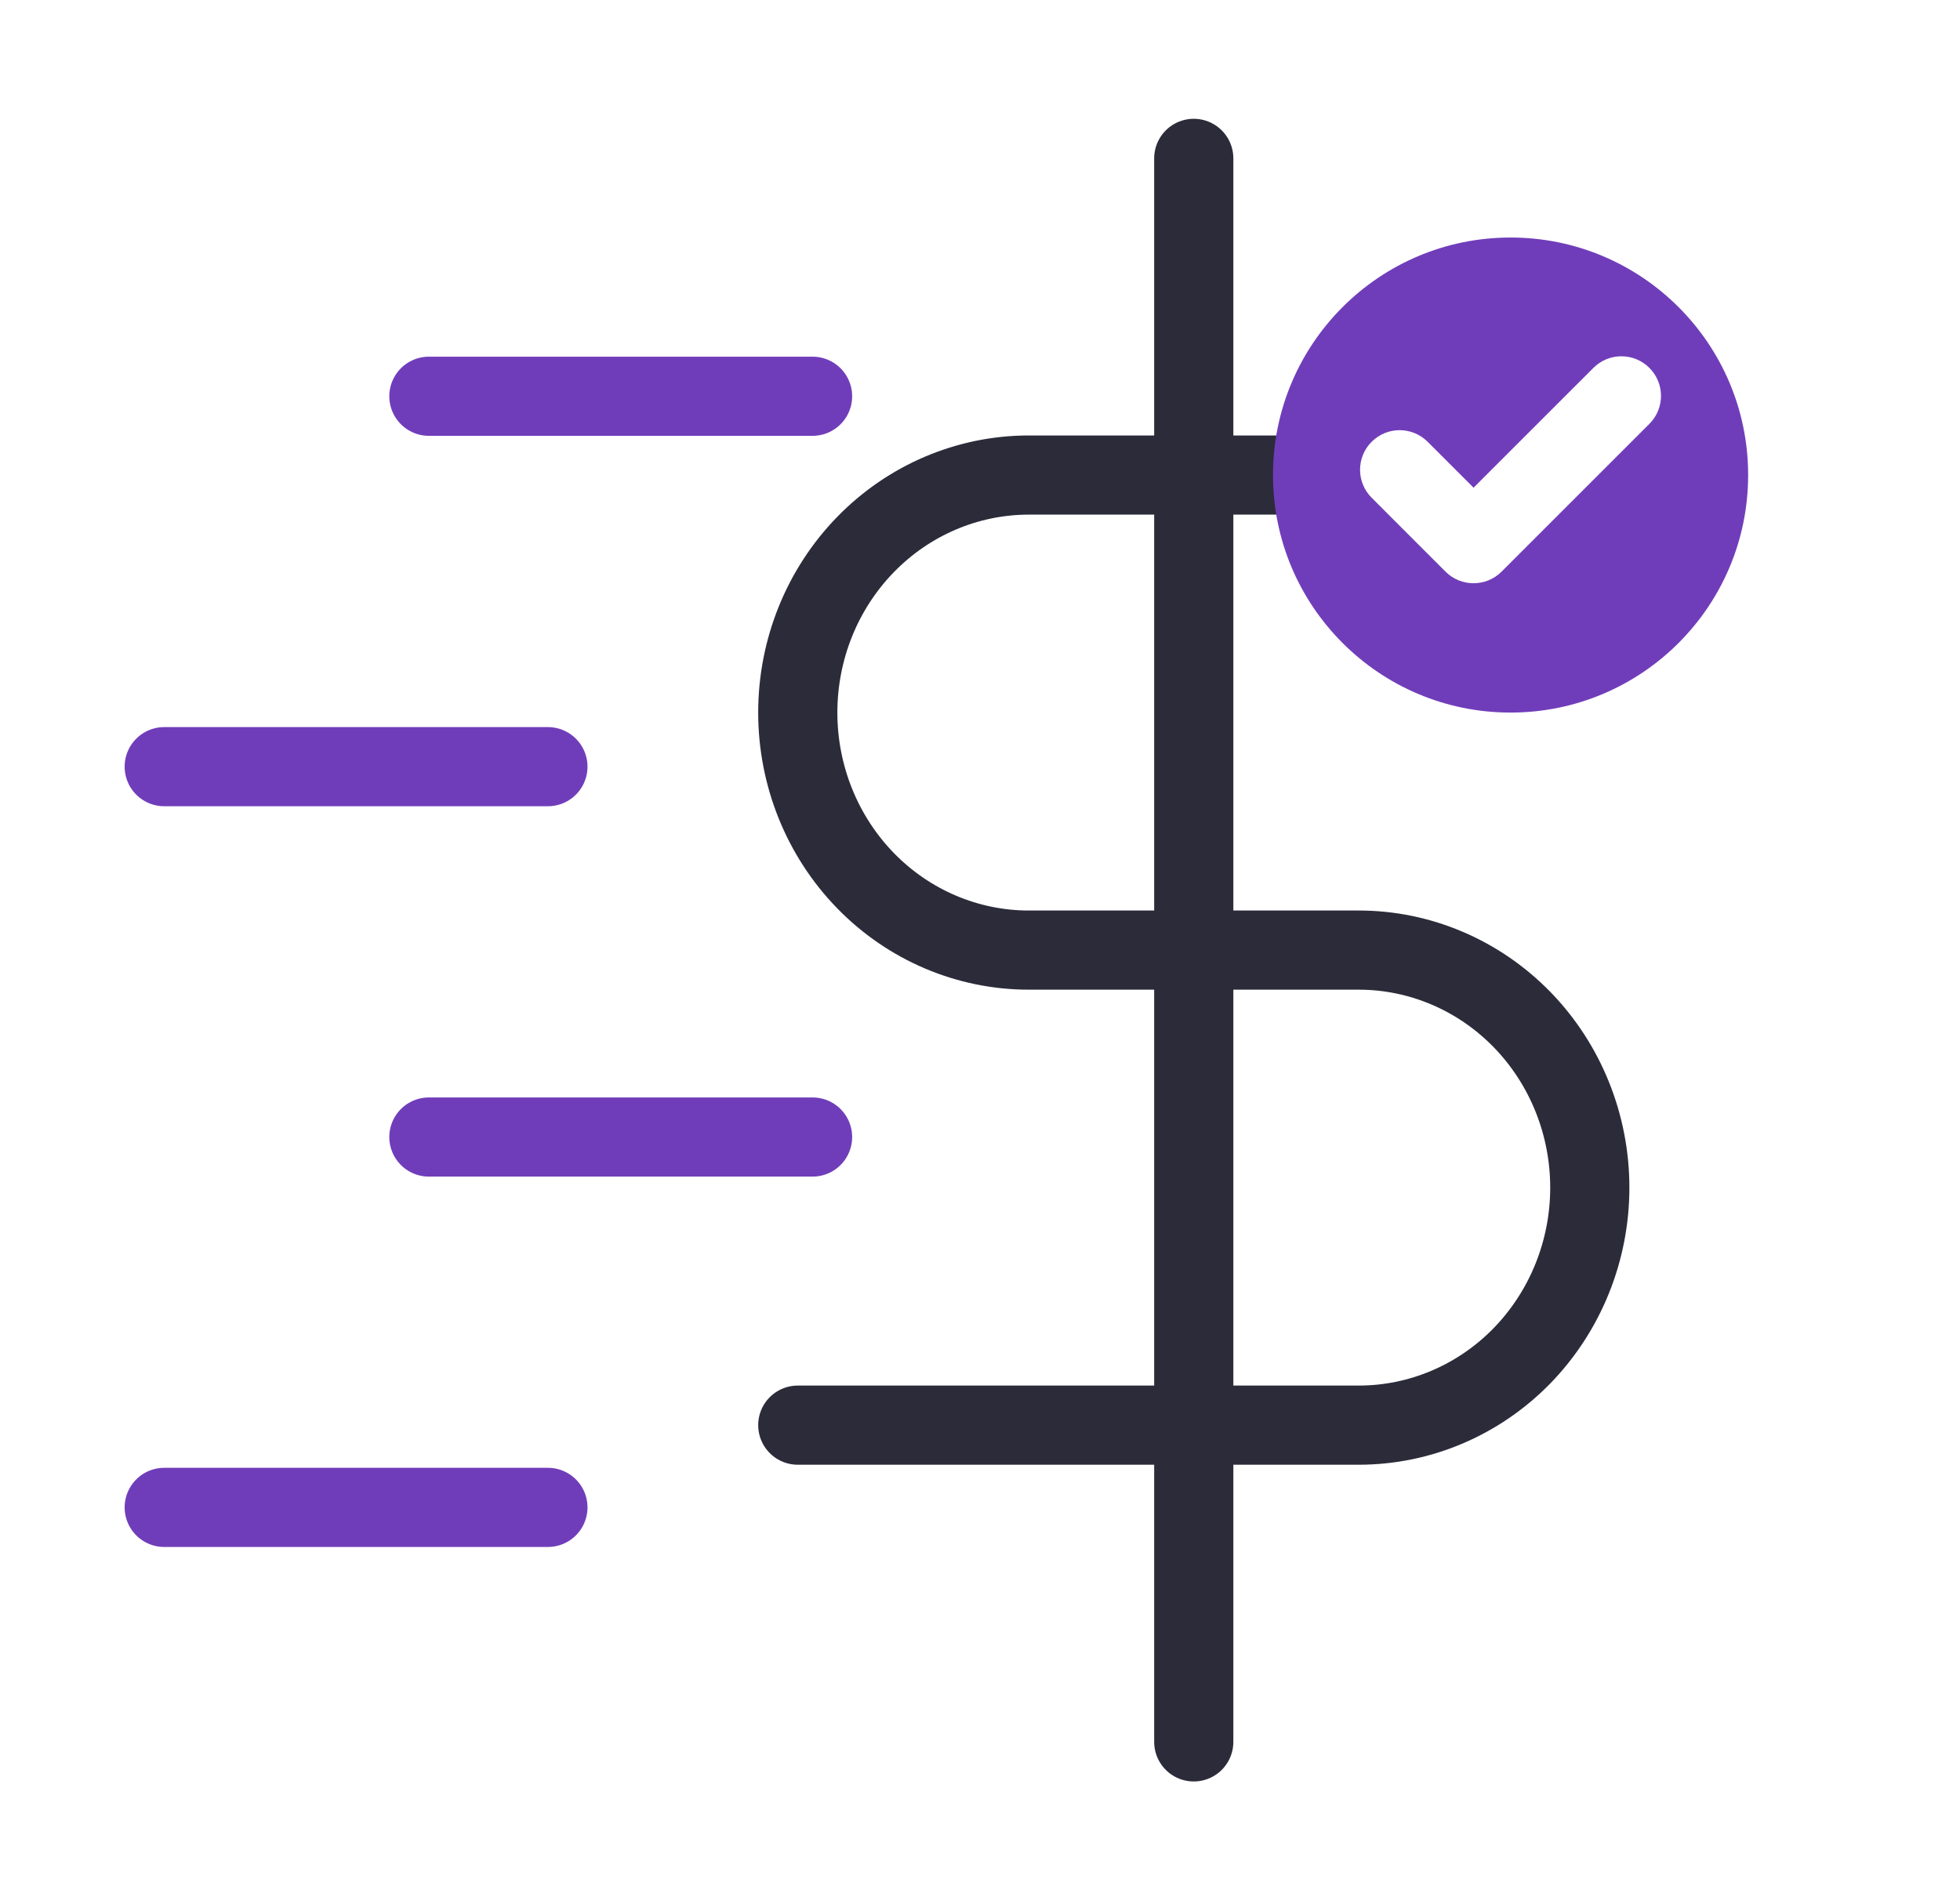 <svg width="33" height="32" viewBox="0 0 33 32" fill="none" xmlns="http://www.w3.org/2000/svg">
<path d="M20.099 2.667V29.334" stroke="#2B2B3A" stroke-width="1.333" stroke-linecap="round" stroke-linejoin="round"/>
<path d="M13.432 24H22.877C23.909 24 24.898 23.579 25.628 22.829C26.357 22.078 26.767 21.061 26.767 20C26.767 18.939 26.357 17.922 25.628 17.172C24.898 16.422 23.909 16 22.877 16H17.321C16.29 16 15.3 15.579 14.571 14.829C13.841 14.078 13.432 13.061 13.432 12C13.432 10.939 13.841 9.922 14.571 9.172C15.3 8.422 16.29 8 17.321 8H22.044" stroke="#2B2B3A" stroke-width="1.333" stroke-linecap="round" stroke-linejoin="round"/>
<path d="M7.221 19.148H13.681" stroke="#703DBA" stroke-width="1.333" stroke-linecap="round"/>
<path d="M2.765 12.911H9.225" stroke="#703DBA" stroke-width="1.333" stroke-linecap="round"/>
<path d="M2.765 25.385H9.225" stroke="#703DBA" stroke-width="1.333" stroke-linecap="round"/>
<path d="M7.221 6.673H13.681" stroke="#703DBA" stroke-width="1.333" stroke-linecap="round"/>
<path fill-rule="evenodd" clip-rule="evenodd" d="M25.433 12C27.642 12 29.433 10.209 29.433 8C29.433 5.791 27.642 4 25.433 4C23.224 4 21.433 5.791 21.433 8C21.433 10.209 23.224 12 25.433 12ZM27.77 7.138C28.031 6.878 28.031 6.456 27.77 6.195C27.51 5.935 27.088 5.935 26.828 6.195L24.81 8.213L24.037 7.44C23.776 7.179 23.354 7.179 23.094 7.44C22.834 7.7 22.834 8.122 23.094 8.382L24.338 9.627C24.599 9.887 25.021 9.887 25.281 9.627L27.77 7.138Z" fill="#703DBA"/>
</svg>

